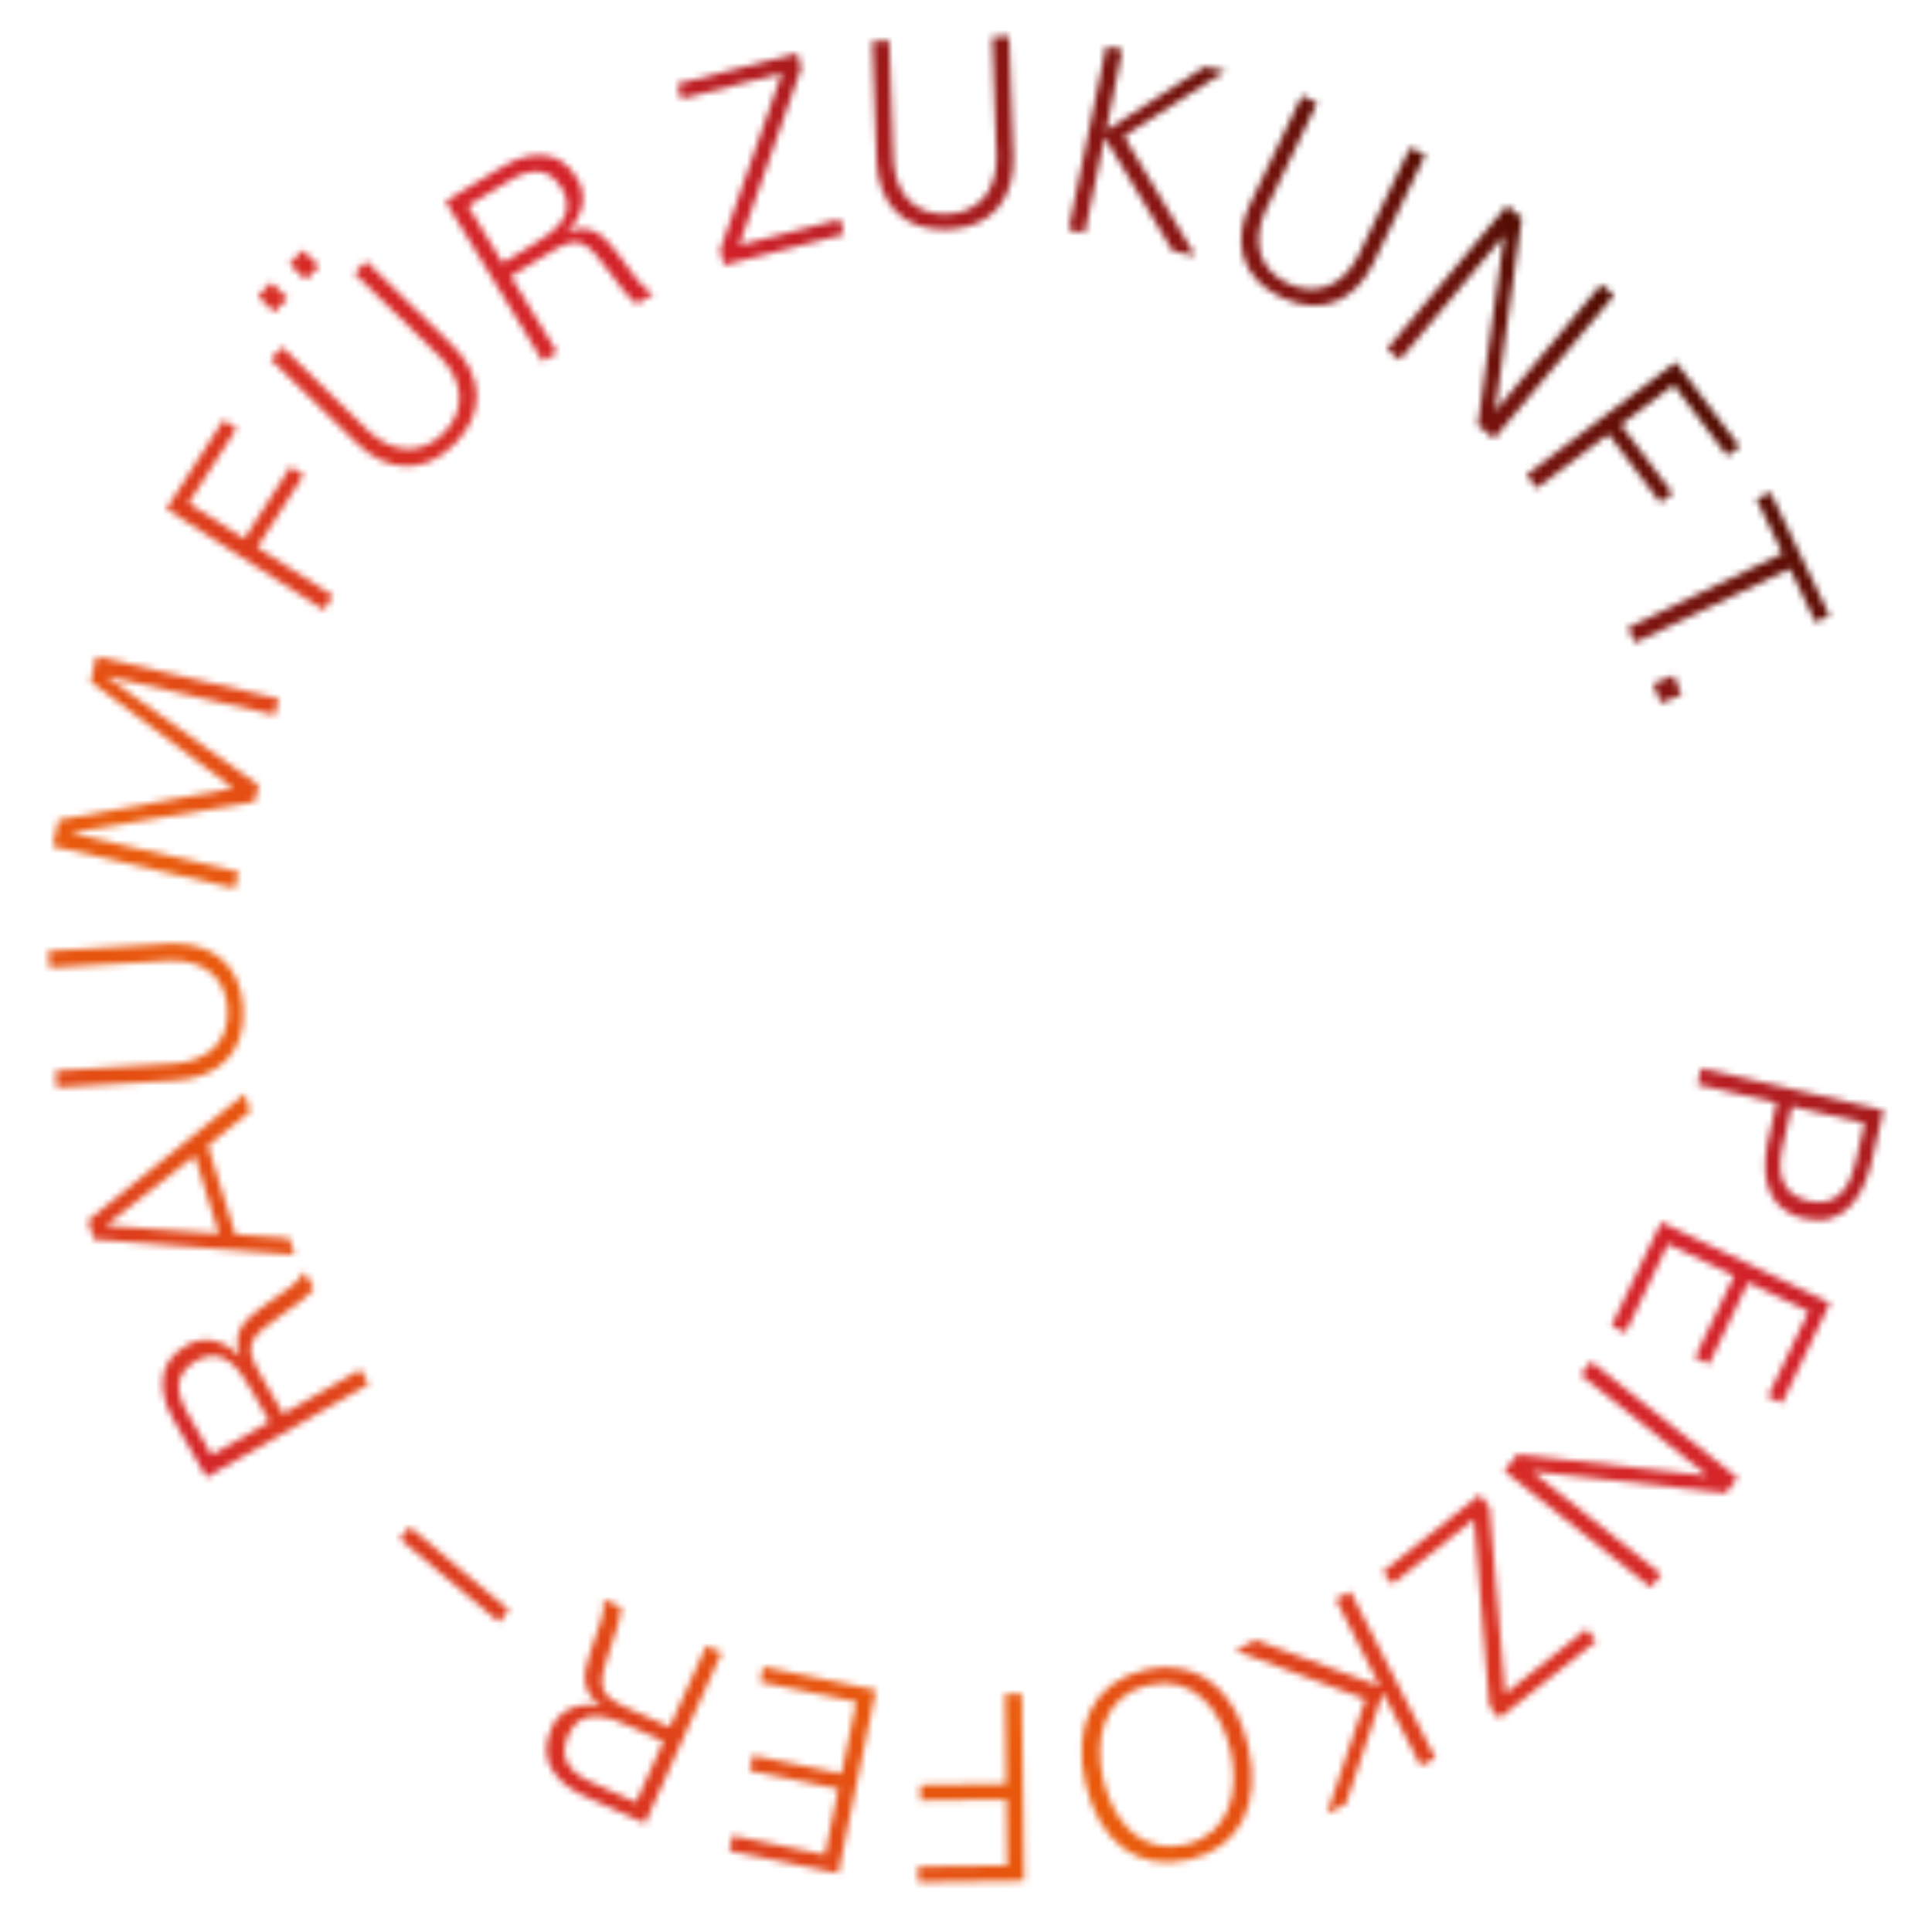 <svg xmlns="http://www.w3.org/2000/svg" width="291" height="291" viewBox="0 0 291 291" fill="none"><g clip-path="url(#clip0_4095_156)"><mask id="mask0_4095_156" style="mask-type:luminance" maskUnits="userSpaceOnUse" x="7" y="5" width="277" height="279"><path d="M151.39 255.149L151.547 268.692L138.626 268.843L138.655 271.177L151.57 271.026L151.686 280.984L138.3 281.141L138.329 283.475L154.247 283.283L153.91 255.108L151.378 255.137L151.39 255.149ZM166.161 268.034C164.77 262.028 166.12 255.387 172.964 253.804C179.809 252.221 183.941 257.593 185.332 263.605C186.717 269.611 185.372 276.252 178.528 277.841C177.702 278.033 176.916 278.12 176.177 278.12C170.729 278.12 167.389 273.325 166.167 268.04M172.435 251.523C164.566 253.345 161.522 260.096 163.501 268.651C165.48 277.207 171.183 281.938 179.052 280.117C186.926 278.295 189.97 271.544 187.992 262.988C186.298 255.655 181.863 251.133 175.682 251.133C174.646 251.133 173.564 251.261 172.435 251.523ZM114.491 253.345L128.983 256.33L126.748 267.15L113.367 264.391L112.896 266.684L126.276 269.443L124.239 279.343L110.324 276.473L109.852 278.766L126.253 282.148L131.939 254.549L114.968 251.051L114.497 253.345H114.491ZM90.605 269.123C88.149 268.017 83.359 266.294 85.583 261.347C87.55 256.97 91.705 258.577 94.982 260.049L99.929 262.272L95.803 271.456L90.605 269.123ZM88.813 249.195C87.794 252.332 87.509 254.858 90.547 256.86L90.512 256.93C87.189 256.336 84.332 257.448 83.086 260.224C81.986 262.68 82.009 264.915 83.307 266.783C84.721 268.872 86.508 269.844 88.755 270.851L97.153 274.622L108.7 248.916L106.383 247.88L100.884 260.125L94.511 257.261C89.849 255.166 89.954 253.973 92.06 247.862C92.73 245.982 93.405 244.102 93.568 242.118L90.896 240.919C91.228 242.95 90.221 244.807 88.813 249.177M201.185 240.866L207.832 253.996L189.115 247.024L186.019 248.601L205.661 255.934L199.858 273.173L202.71 271.718L208.303 254.933L213.978 265.974L216.207 264.839L203.409 239.732L201.18 240.866H201.185ZM60.219 231.787L75.182 244.312L76.684 242.514L61.721 229.989L60.219 231.787ZM208.28 236.752L209.735 238.585L222.015 228.819L224.349 256.976L225.804 258.81L240.412 247.204L238.957 245.371L226.706 255.108L224.337 226.974L222.882 225.141L208.28 236.746V236.752ZM238.09 207.076L257.156 222.231L257.104 222.289L228.569 219.047L226.578 221.556L248.642 239.086L250.219 237.101L230.815 221.678L230.862 221.62L259.927 224.879L261.725 222.615L239.661 205.079L238.084 207.064L238.09 207.076ZM29.036 214.211C27.691 211.877 24.828 207.669 29.536 204.969C33.703 202.583 36.119 206.319 37.905 209.433L40.606 214.135L31.876 219.152L29.036 214.211ZM39.291 197.024C36.619 198.962 34.914 200.842 36.194 204.247L36.124 204.288C33.785 201.855 30.817 201.081 28.18 202.594C25.846 203.939 24.548 205.76 24.508 208.036C24.426 210.556 25.299 212.395 26.527 214.531L31.113 222.516L55.552 208.484L54.289 206.284L42.649 212.965L39.168 206.907C36.625 202.472 37.411 201.57 42.701 197.857C44.354 196.733 46.001 195.604 47.293 194.097L45.838 191.559C44.913 193.399 43.004 194.307 39.296 197.024M242.729 199.702L244.841 200.714L251.232 187.375L261.195 192.147L255.294 204.468L257.401 205.481L263.302 193.16L272.416 197.525L266.276 210.341L268.389 211.353L275.623 196.25L250.207 184.075L242.717 199.702H242.729ZM15.958 184.593L29.338 174.088L32.97 185.833L15.958 184.593ZM13.269 183.83L14.148 186.665L44.365 189.004L43.597 186.508L35.449 185.92L31.311 172.534L37.69 167.412L36.875 164.764L13.275 183.83H13.269ZM272.358 180.88C268.063 179.885 267.644 176.34 268.494 172.656L269.885 166.65L280.832 169.187L279.447 175.194C278.708 178.395 277.148 181.078 273.935 181.078C273.447 181.078 272.923 181.014 272.358 180.886M255.666 163.356L267.603 166.114L266.585 170.526C265.246 175.787 265.205 182.026 271.747 183.539C278.289 185.053 280.989 179.431 282.101 174.117L283.696 167.232L256.243 160.882L255.672 163.356H255.666ZM25.544 142.142L7.31 143.23L7.461 145.756L25.654 144.674C30.77 144.563 34.023 147.304 34.297 151.943C34.576 156.581 31.672 159.683 26.58 160.184L8.386 161.272L8.538 163.798L26.772 162.71C32.801 162.273 37.038 158.624 36.631 151.803C36.241 145.267 31.963 142.13 26.289 142.13C26.044 142.13 25.794 142.136 25.544 142.148M248.997 102.985L250.132 105.889L253.257 104.667L252.116 101.757L248.991 102.979L248.997 102.985ZM13.653 102.659L35.135 118.728L8.834 123.495L7.921 127.452L35.374 133.802L35.95 131.328L10.697 125.485L10.714 125.409L38.394 120.753L38.965 118.286L16.028 101.92L16.045 101.844L41.409 107.711L41.979 105.243L14.526 98.893L13.653 102.653V102.659ZM264.542 75.159L268.47 83.36L245.185 94.558L246.267 96.81L269.588 85.682L273.447 93.743L275.559 92.73L266.655 74.147L264.542 75.159ZM25.066 76.655L48.777 91.886L50.151 89.75L38.755 82.429L45.739 71.563L43.772 70.294L36.788 81.16L28.419 75.782L35.653 64.52L33.68 63.252L25.072 76.649L25.066 76.655ZM229.93 71.528L231.461 73.553L242.275 65.394L250.056 75.707L251.924 74.298L244.143 63.985L252.087 57.99L260.148 68.676L262.016 67.267L252.425 54.551L229.93 71.522V71.528ZM38.86 44.616L41.316 47.014L43.33 44.948L40.873 42.55L38.86 44.616ZM53.386 41.176L66.435 53.899C69.962 57.606 70.125 61.855 66.883 65.184C63.641 68.507 59.393 68.455 55.592 65.021L42.538 52.298L40.769 54.114L53.846 66.866C58.229 71.033 63.787 71.708 68.559 66.819C73.326 61.925 72.511 56.39 68.233 52.112L55.156 39.361L53.386 41.176ZM43.597 39.756L46.053 42.154L48.067 40.088L45.611 37.69L43.597 39.756ZM208.903 52.578L210.847 54.208L226.479 35.531L226.537 35.584L222.58 64.026L225.036 66.08L243.119 44.471L241.175 42.841L225.269 61.849L225.21 61.797L229.203 32.825L226.986 30.968L208.897 52.578H208.903ZM70.492 31.015L75.363 28.052C77.662 26.656 81.8 23.687 84.617 28.32C87.108 32.423 83.424 34.932 80.356 36.8L75.718 39.617L70.492 31.015ZM74.979 25.544L67.11 30.328L81.742 54.411L83.912 53.09L76.94 41.619L82.911 37.987C87.282 35.333 88.202 36.096 92.049 41.299C93.213 42.917 94.383 44.54 95.919 45.798L98.422 44.279C96.559 43.4 95.599 41.52 92.794 37.877C90.792 35.258 88.865 33.593 85.496 34.961L85.455 34.897C87.829 32.493 88.528 29.513 86.951 26.912C85.554 24.613 83.697 23.361 81.421 23.373H81.352C78.867 23.373 77.062 24.287 74.984 25.556M188.207 30.887C185.663 36.375 186.804 41.852 192.962 44.802C199.125 47.753 204.107 45.21 206.79 39.785L214.682 23.315L212.395 22.215L204.52 38.656C202.134 43.184 198.165 44.698 193.974 42.696C189.79 40.688 188.48 36.643 190.512 31.946L198.386 15.505L196.099 14.41L188.207 30.887ZM102.03 12.647L102.612 14.917L117.773 11.023L108.461 37.673L109.043 39.943L127.114 35.304L126.532 33.034L111.336 36.94L120.683 10.278L120.101 8.008L102.03 12.647ZM160.934 34.594L163.379 35.1L166.388 20.696L176.643 37.836L180.047 38.54L169.292 20.539L184.587 10.703L181.45 10.057L166.597 19.666L169.065 7.502L166.62 6.996L160.934 34.594ZM151.989 5.482L149.457 5.57L150.109 23.786C150.097 28.902 147.281 32.092 142.636 32.254C137.992 32.423 134.954 29.443 134.581 24.339L133.93 6.123L131.398 6.216L132.05 24.467C132.346 30.508 135.891 34.833 142.718 34.588C149.545 34.344 152.781 29.781 152.635 23.734L151.983 5.482H151.989Z" fill="white"></path></mask><g mask="url(#mask0_4095_156)"><path d="M145.493 -132.708L-131.697 144.482L145.493 421.673L422.683 144.482L145.493 -132.708Z" fill="url(#paint0_linear_4095_156)"></path></g></g><defs><linearGradient id="paint0_linear_4095_156" x1="48.473" y1="239.953" x2="243.331" y2="45.095" gradientUnits="userSpaceOnUse"><stop stop-color="#D4222B"></stop><stop offset="0.04" stop-color="#DB3520"></stop><stop offset="0.1" stop-color="#E34A15"></stop><stop offset="0.16" stop-color="#E8560E"></stop><stop offset="0.22" stop-color="#EA5B0C"></stop><stop offset="0.31" stop-color="#E24716"></stop><stop offset="0.43" stop-color="#DA3221"></stop><stop offset="0.55" stop-color="#D52628"></stop><stop offset="0.67" stop-color="#D4222B"></stop><stop offset="1" stop-color="#500C01"></stop></linearGradient><clipPath id="clip0_4095_156"><rect width="291" height="291" fill="white"></rect></clipPath></defs></svg>